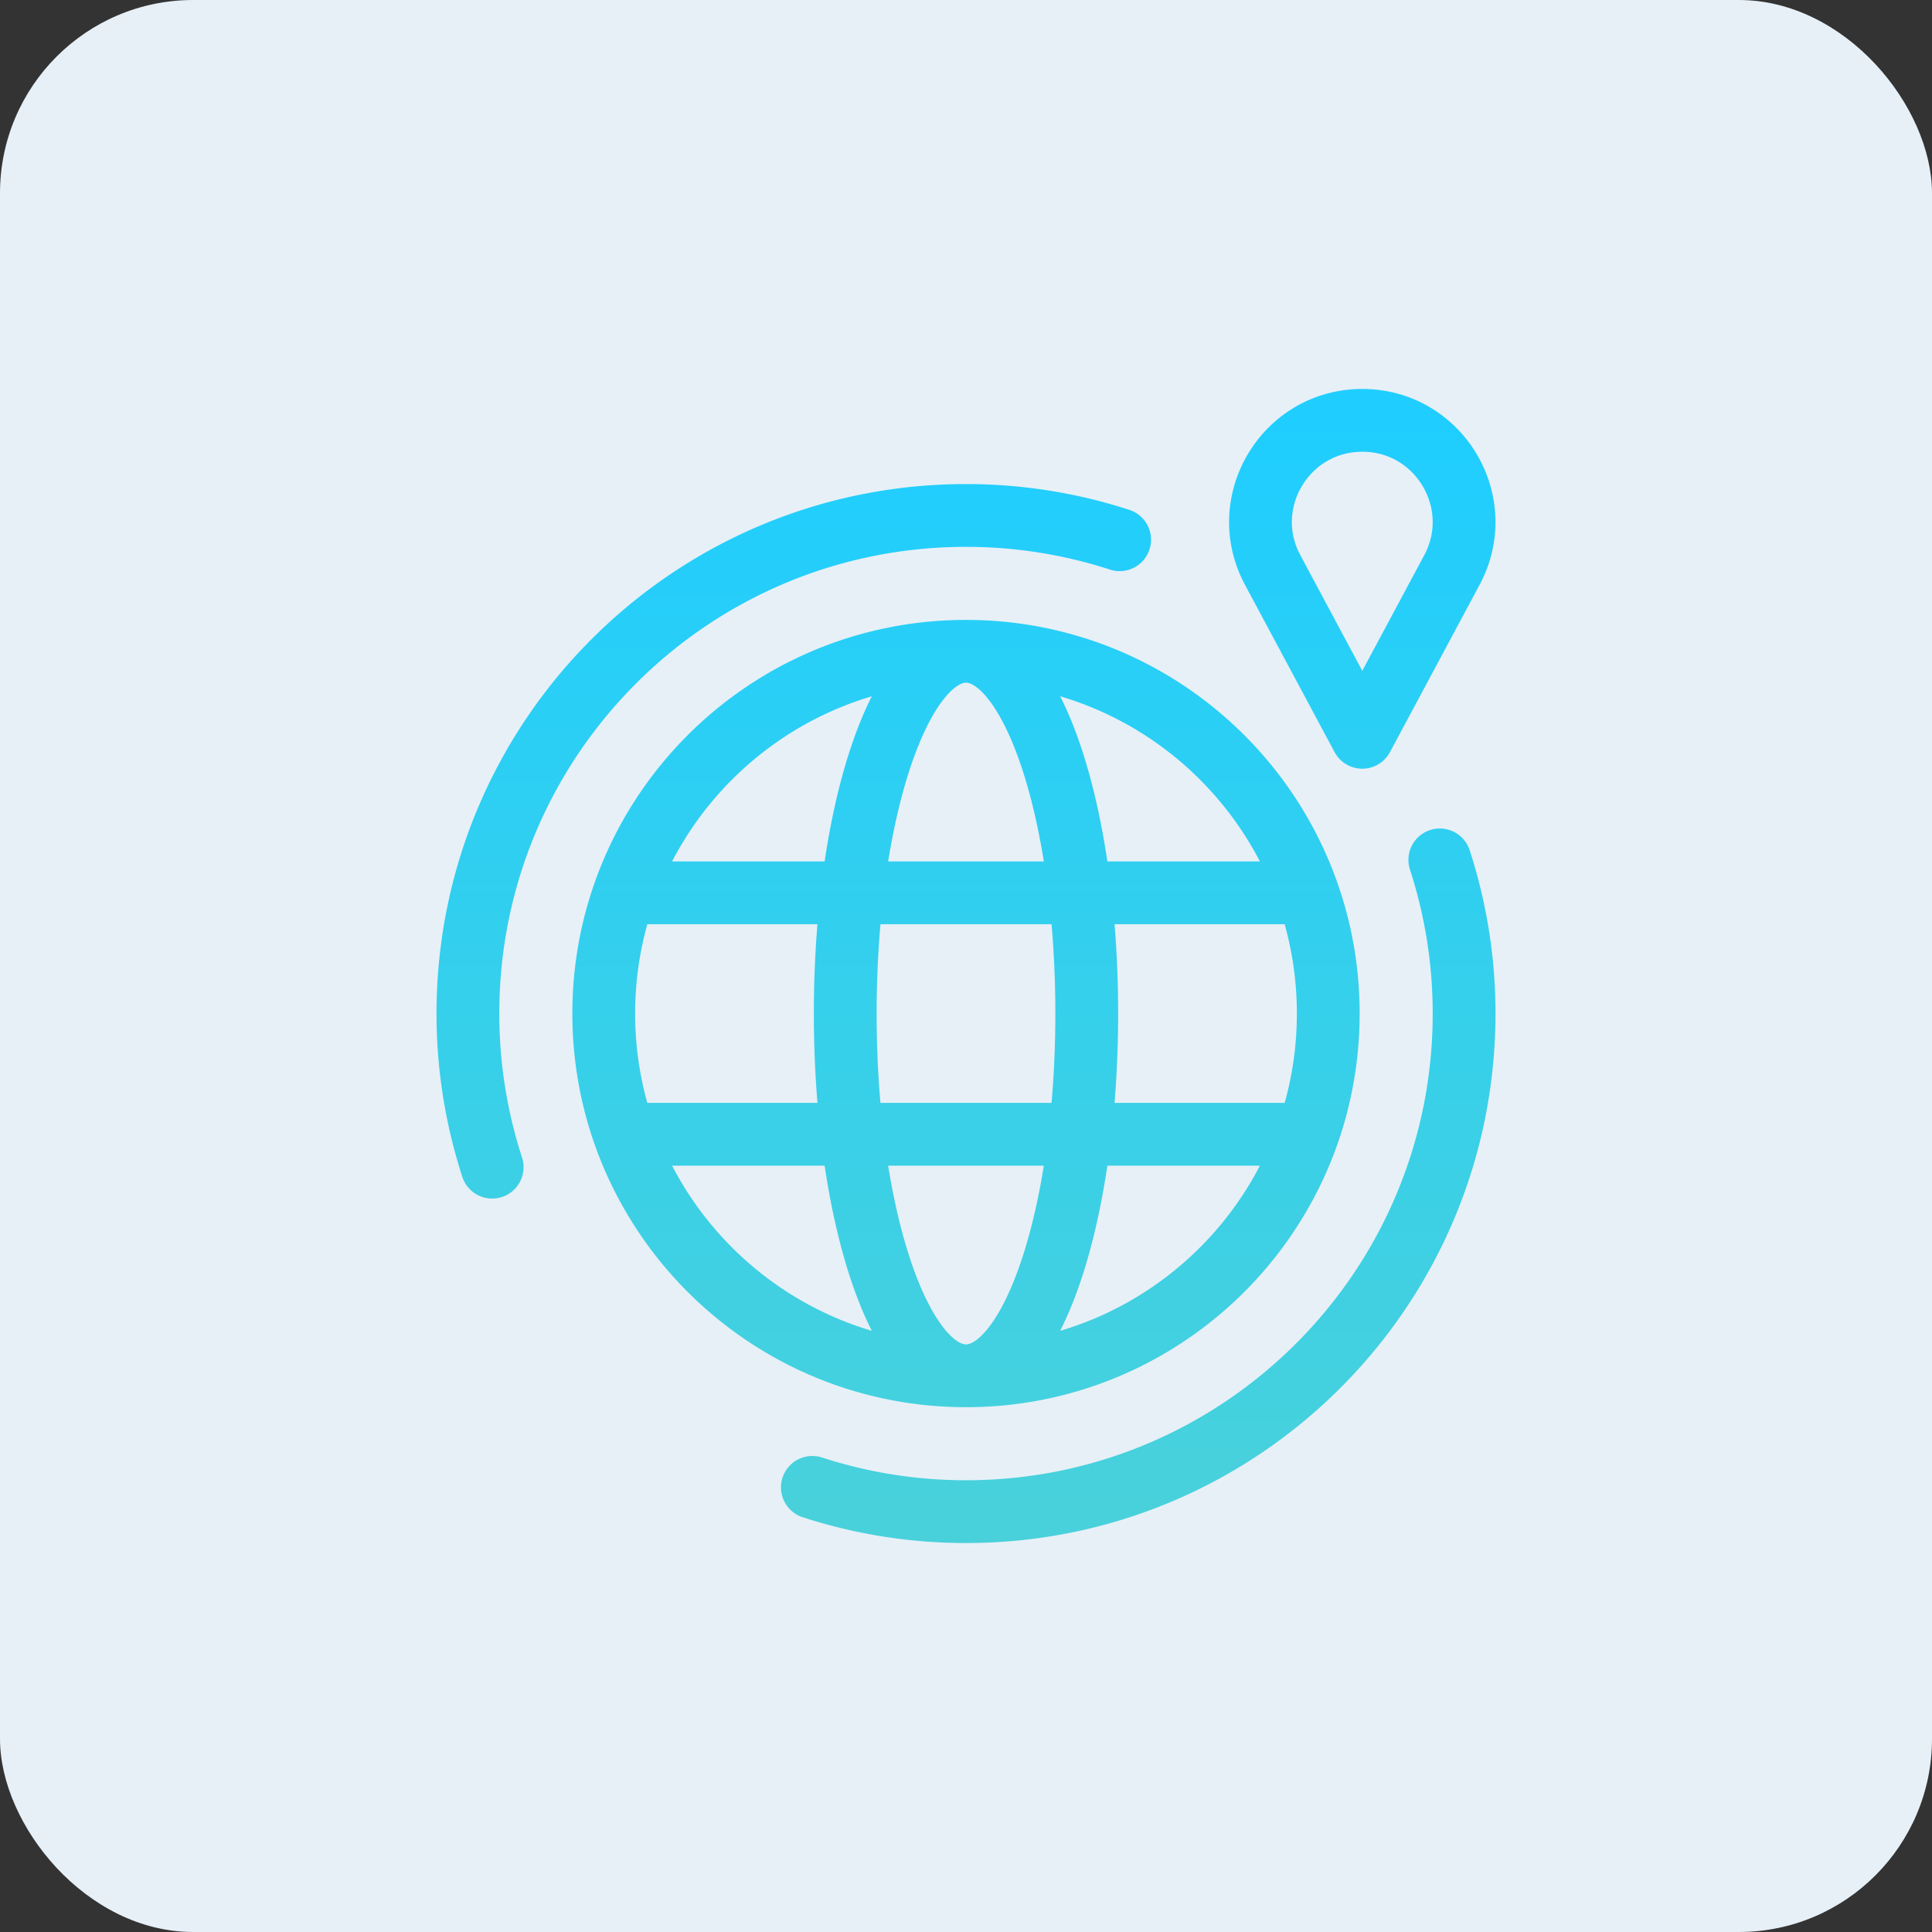 <svg xmlns="http://www.w3.org/2000/svg" width="80" height="80" fill="none"><rect width="100%" height="100%" fill="#333333" stroke="none"/><rect width="80" height="80" fill="#E7F0F7" rx="8"/><path stroke="url(#a)" stroke-linecap="round" stroke-linejoin="round" stroke-miterlimit="10" stroke-width="2.6" d="M20.38 48.33a20.56 20.56 0 0 1-1.005-6.361c0-11.391 9.234-20.625 20.625-20.625 2.22 0 4.358.354 6.362 1.005M59.62 35.607a20.557 20.557 0 0 1 1.005 6.362c0 11.39-9.234 20.625-20.625 20.625a20.56 20.56 0 0 1-6.362-1.005M40 56.969c8.284 0 15-6.716 15-15 0-8.285-6.716-15-15-15m0 30c-8.284 0-15-6.716-15-15 0-8.285 6.716-15 15-15m0 30c2.761 0 5-6.716 5-15 0-8.285-2.239-15-5-15m0 30c-2.761 0-5-6.716-5-15 0-8.285 2.239-15 5-15m14.128 20H25.872m0-10h28.256m2.281-19.563c-3.181 0-5.213 3.394-3.71 6.198l3.71 6.927 3.711-6.927c1.503-2.804-.53-6.198-3.71-6.198Z"/><defs><linearGradient id="a" x1="40" x2="40" y1="62.594" y2="17.406" gradientUnits="userSpaceOnUse"><stop stop-color="#48D1DB"/><stop offset="0" stop-color="#48D1DB"/><stop offset="1" stop-color="#1FCEFF"/></linearGradient></defs></svg>